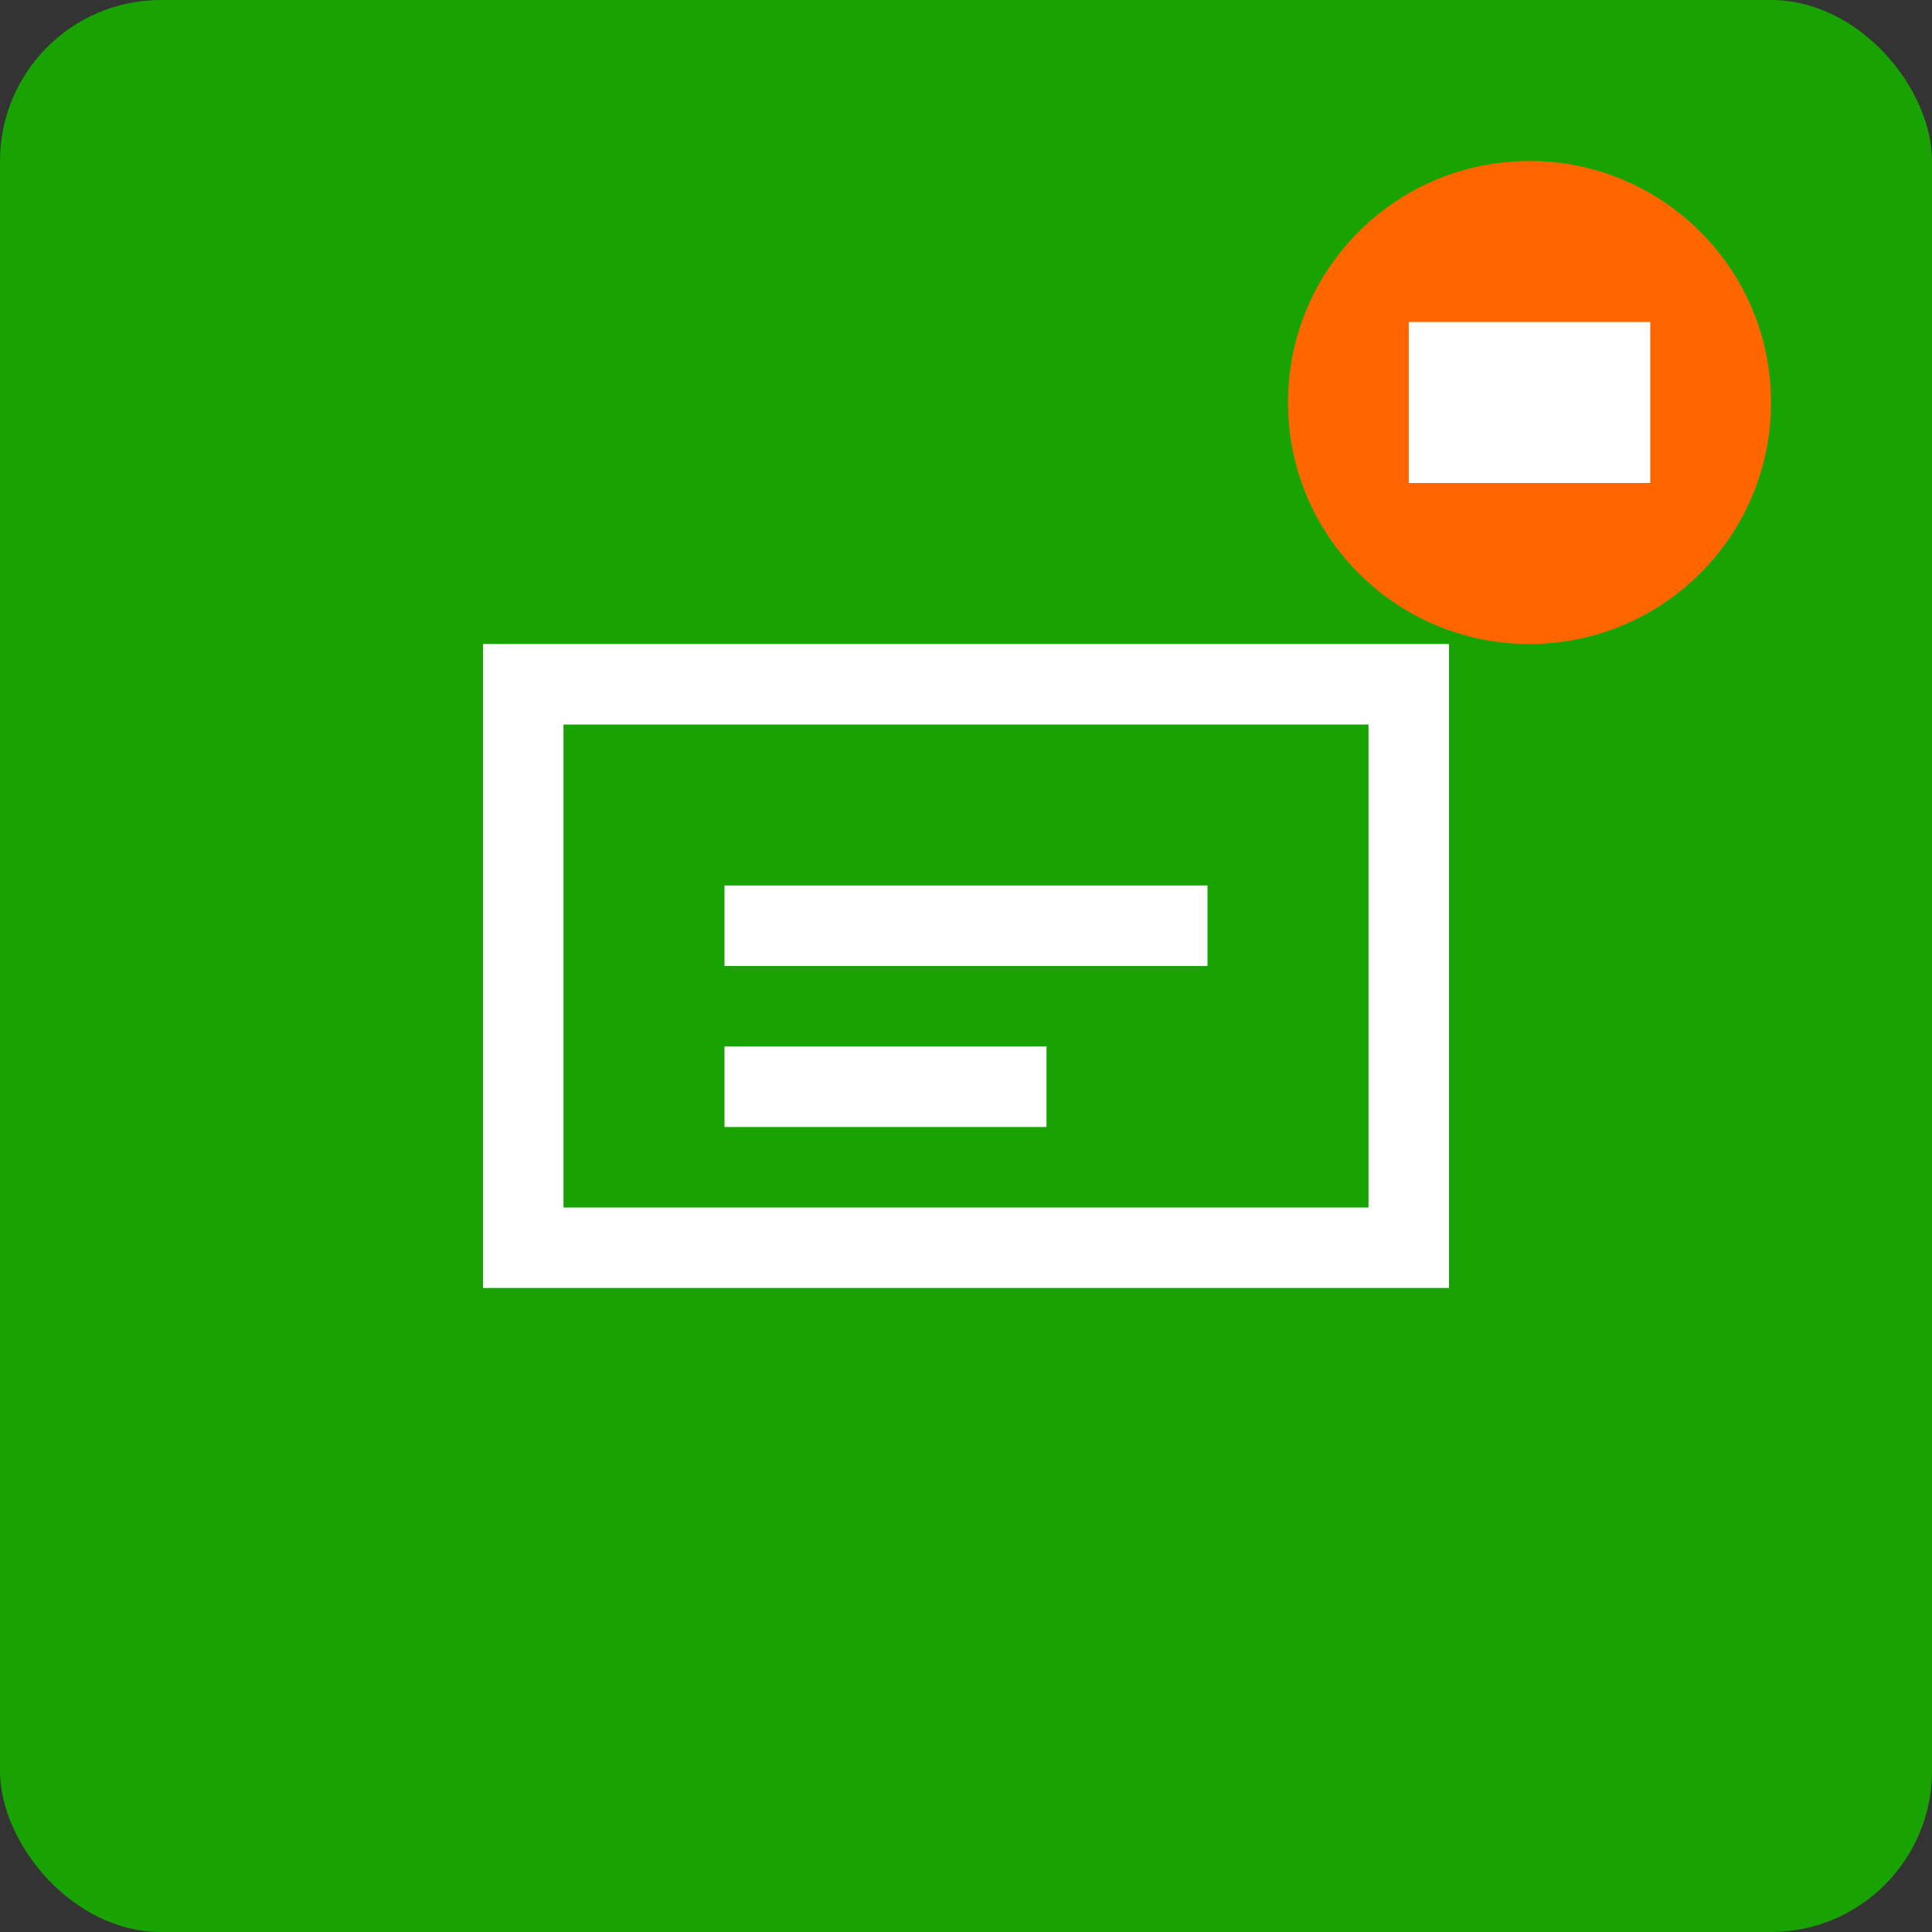 <?xml version="1.0" encoding="UTF-8"?>
<svg width="24" height="24" viewBox="0 0 24 24" xmlns="http://www.w3.org/2000/svg">
  <rect x="0" y="0" width="24" height="24" fill="#333333" stroke="none"/>
  <rect width="24" height="24" fill="#18A303" rx="2"/>
  <path fill="white" d="M6 8h12v8H6V8zm1 1v6h10V9H7zm2 2h6v1H9v-1zm0 2h4v1H9v-1z"/>
  <circle fill="#FF6600" cx="19" cy="5" r="3"/>
  <path fill="white" d="M17.5 4h3v2h-3V4z"/>
</svg>